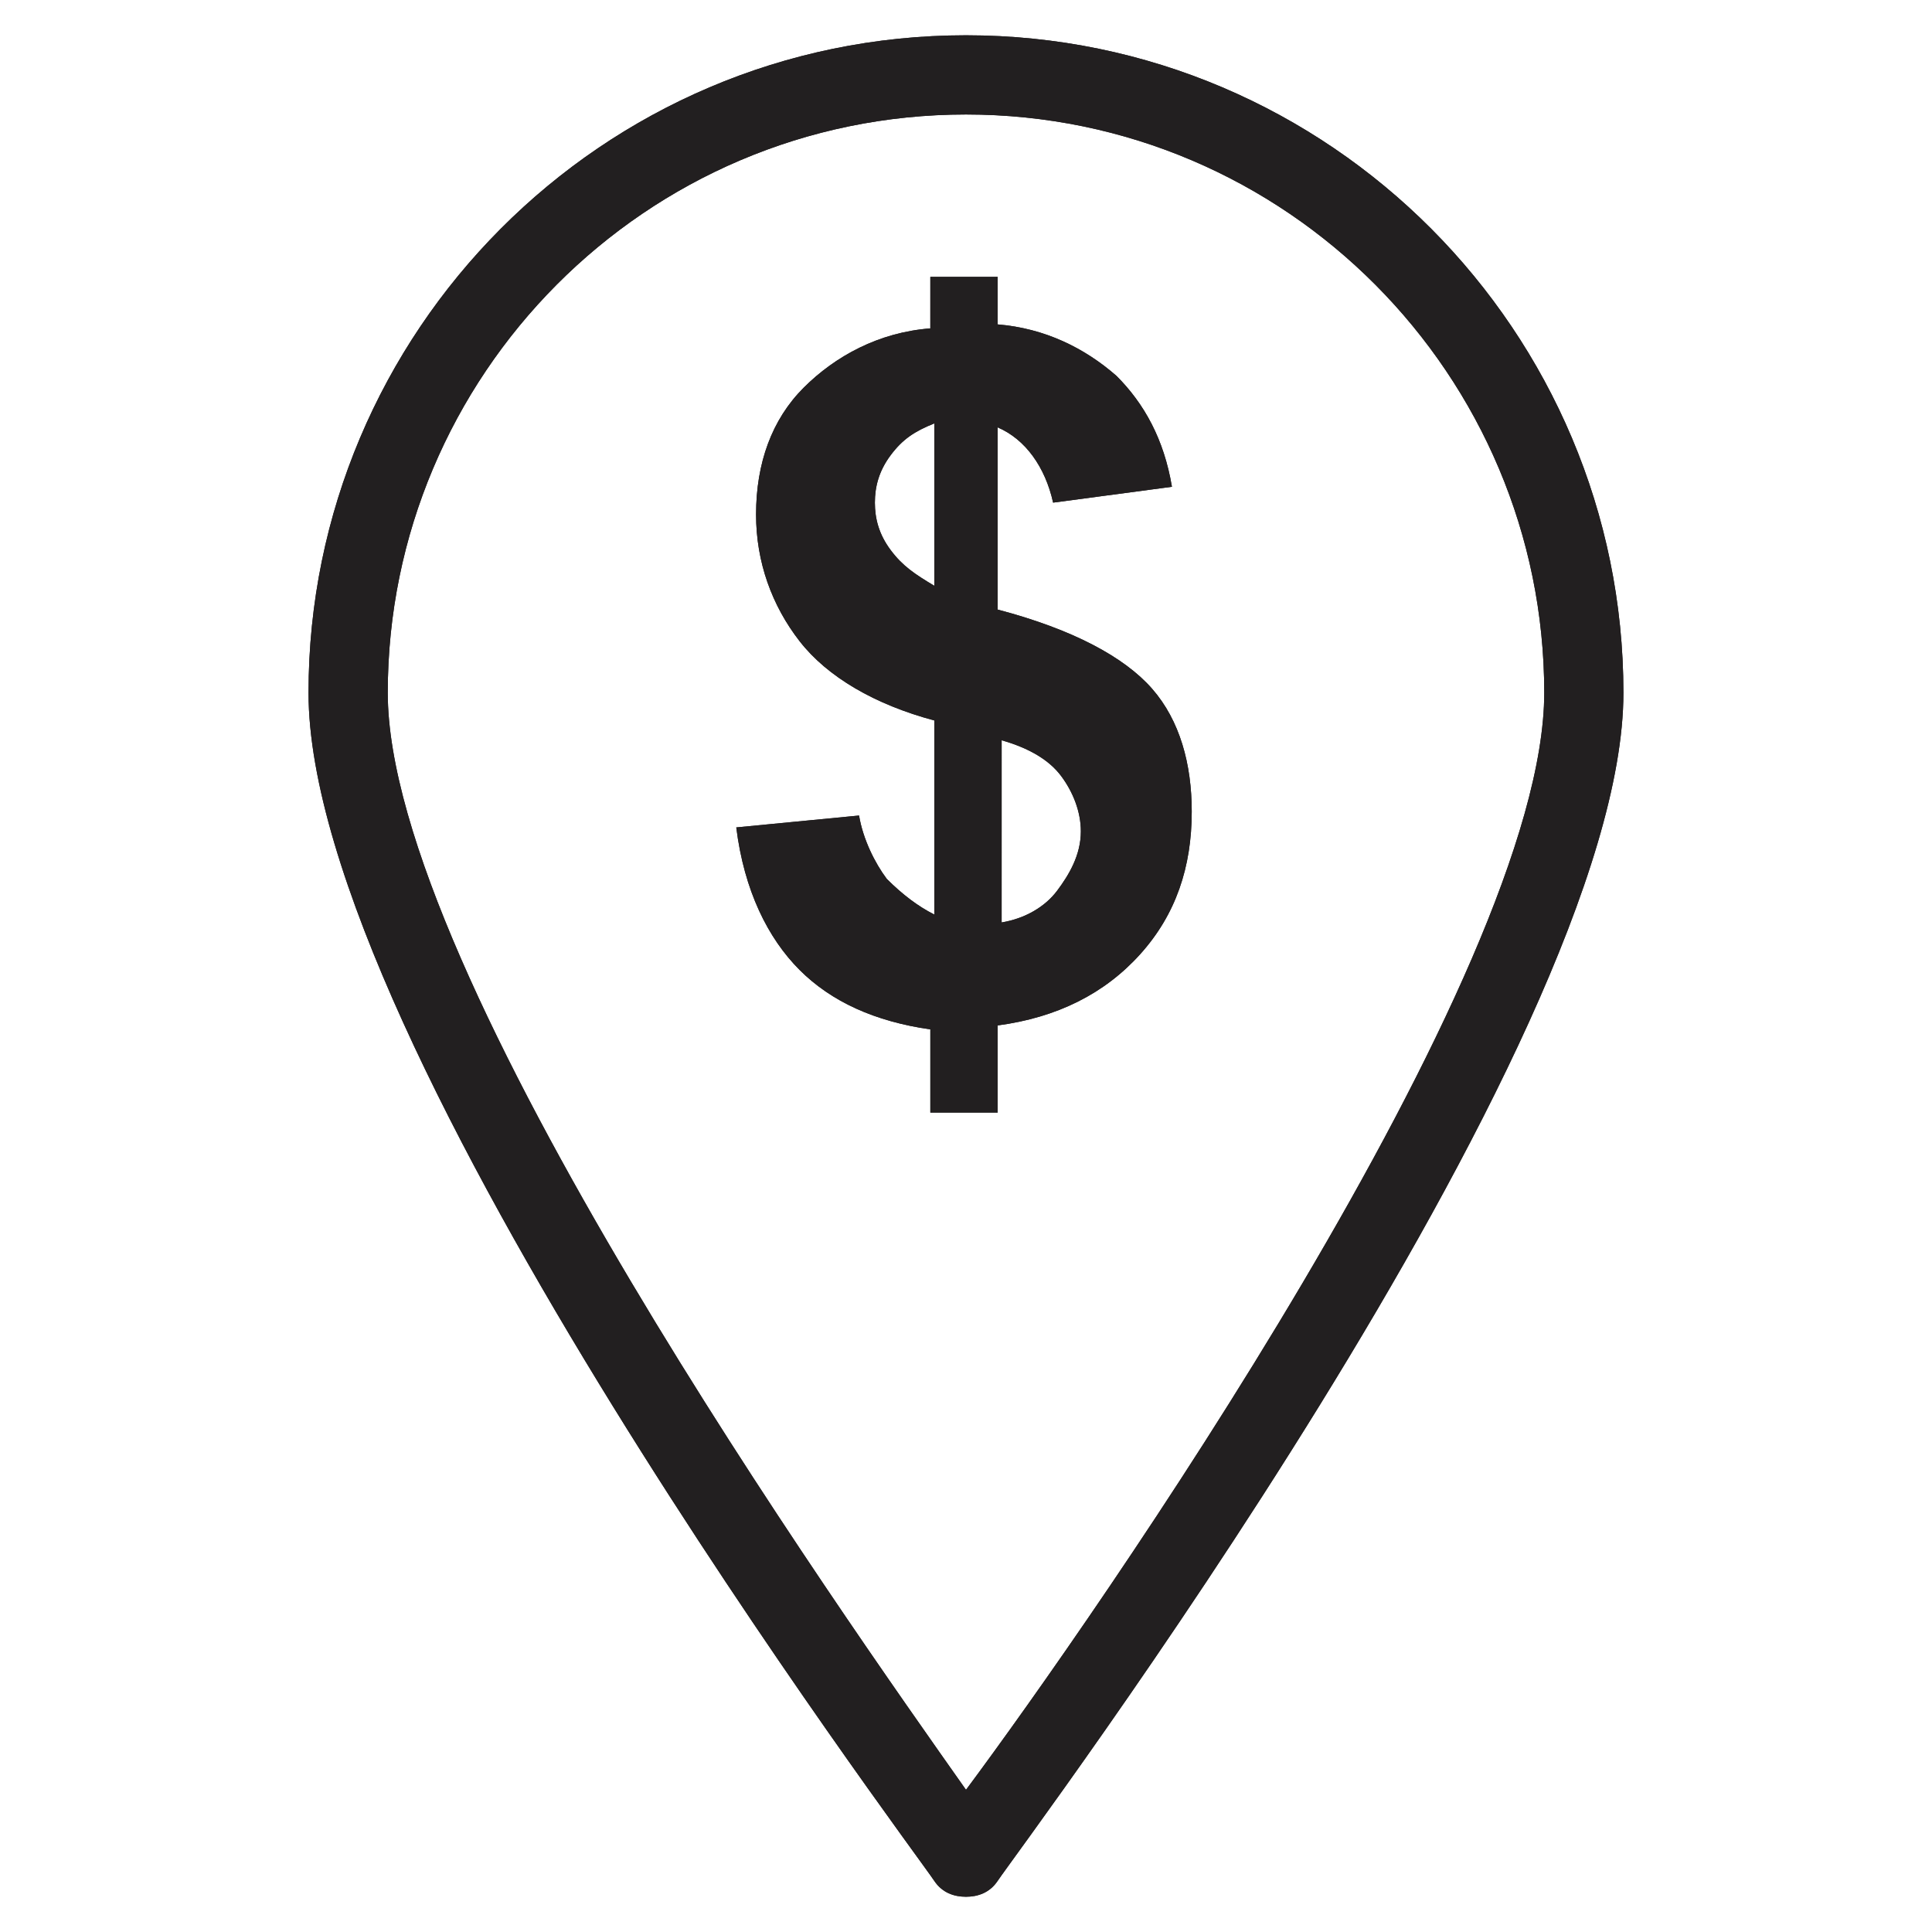 <?xml version="1.0" encoding="UTF-8"?>
<!-- Uploaded to: SVG Repo, www.svgrepo.com, Generator: SVG Repo Mixer Tools -->
<svg width="800px" height="800px" version="1.1" viewBox="144 144 512 512" xmlns="http://www.w3.org/2000/svg">
 <g fill="#221f20">
  <path d="m400 646.66c-3.148 0-6.297-1.051-8.398-4.199-6.297-9.445-165.84-221.46-165.84-314.88 0-95.512 77.668-174.23 174.23-174.23 96.562 0 174.23 78.719 174.23 174.23 0 93.414-159.54 305.43-165.84 314.88-2.102 3.148-5.25 4.199-8.398 4.199zm0-472.32c-85.02 0-153.24 69.273-153.24 153.24 0 74.523 120.7 244.56 153.24 290.74 33.586-45.133 153.24-216.22 153.24-290.74 0-83.965-68.227-153.24-153.24-153.24z"/>
  <path d="m391.6 386.36v-51.43c-15.742-4.199-28.34-11.547-35.688-20.992-7.348-9.445-11.547-20.992-11.547-33.586 0-13.645 4.199-25.191 12.594-33.586 8.398-8.398 19.941-14.695 33.586-15.742l0.004-13.652h17.844v12.594c12.594 1.051 23.09 6.297 31.488 13.645 7.348 7.348 12.594 16.793 14.695 29.391l-31.488 4.199c-2.098-9.445-7.348-16.793-14.695-19.941v48.281c19.941 5.246 33.586 12.594 40.934 20.992 7.348 8.398 10.496 19.941 10.496 32.539 0 14.695-4.199 27.289-13.645 37.785-9.445 10.496-22.043 16.793-37.785 18.895v23.09h-17.844v-22.043c-14.695-2.098-26.238-7.348-34.637-15.742-8.398-8.398-14.695-20.992-16.793-37.785l32.539-3.148c1.051 6.297 4.199 12.594 7.348 16.793 4.195 4.195 8.395 7.344 12.594 9.445zm0-130.15c-5.246 2.098-8.398 4.199-11.547 8.398-3.148 4.199-4.199 8.398-4.199 12.594 0 4.199 1.051 8.398 4.199 12.594 3.148 4.199 6.297 6.297 11.547 9.445zm17.844 132.25c6.297-1.051 11.547-4.199 14.695-8.398 3.148-4.199 6.297-9.445 6.297-15.742 0-5.246-2.098-10.496-5.246-14.695-3.148-4.199-8.398-7.348-15.742-9.445z"/>
  <path d="m400 646.66c-3.148 0-6.297-1.051-8.398-4.199-6.297-9.445-165.84-221.46-165.84-314.88 0-95.512 77.668-174.23 174.23-174.23 96.562 0 174.23 78.719 174.23 174.23 0 93.414-159.54 305.43-165.84 314.88-2.102 3.148-5.25 4.199-8.398 4.199zm0-472.32c-85.02 0-153.24 69.273-153.24 153.24 0 74.523 120.7 244.56 153.24 290.74 33.586-45.133 153.24-216.22 153.24-290.74 0-83.965-68.227-153.24-153.24-153.24z"/>
  <path d="m391.6 386.36v-51.43c-15.742-4.199-28.34-11.547-35.688-20.992-7.348-9.445-11.547-20.992-11.547-33.586 0-13.645 4.199-25.191 12.594-33.586 8.398-8.398 19.941-14.695 33.586-15.742l0.004-13.652h17.844v12.594c12.594 1.051 23.09 6.297 31.488 13.645 7.348 7.348 12.594 16.793 14.695 29.391l-31.488 4.199c-2.098-9.445-7.348-16.793-14.695-19.941v48.281c19.941 5.246 33.586 12.594 40.934 20.992 7.348 8.398 10.496 19.941 10.496 32.539 0 14.695-4.199 27.289-13.645 37.785-9.445 10.496-22.043 16.793-37.785 18.895v23.09h-17.844v-22.043c-14.695-2.098-26.238-7.348-34.637-15.742-8.398-8.398-14.695-20.992-16.793-37.785l32.539-3.148c1.051 6.297 4.199 12.594 7.348 16.793 4.195 4.195 8.395 7.344 12.594 9.445zm0-130.15c-5.246 2.098-8.398 4.199-11.547 8.398-3.148 4.199-4.199 8.398-4.199 12.594 0 4.199 1.051 8.398 4.199 12.594 3.148 4.199 6.297 6.297 11.547 9.445zm17.844 132.25c6.297-1.051 11.547-4.199 14.695-8.398 3.148-4.199 6.297-9.445 6.297-15.742 0-5.246-2.098-10.496-5.246-14.695-3.148-4.199-8.398-7.348-15.742-9.445z"/>
 </g>
</svg>